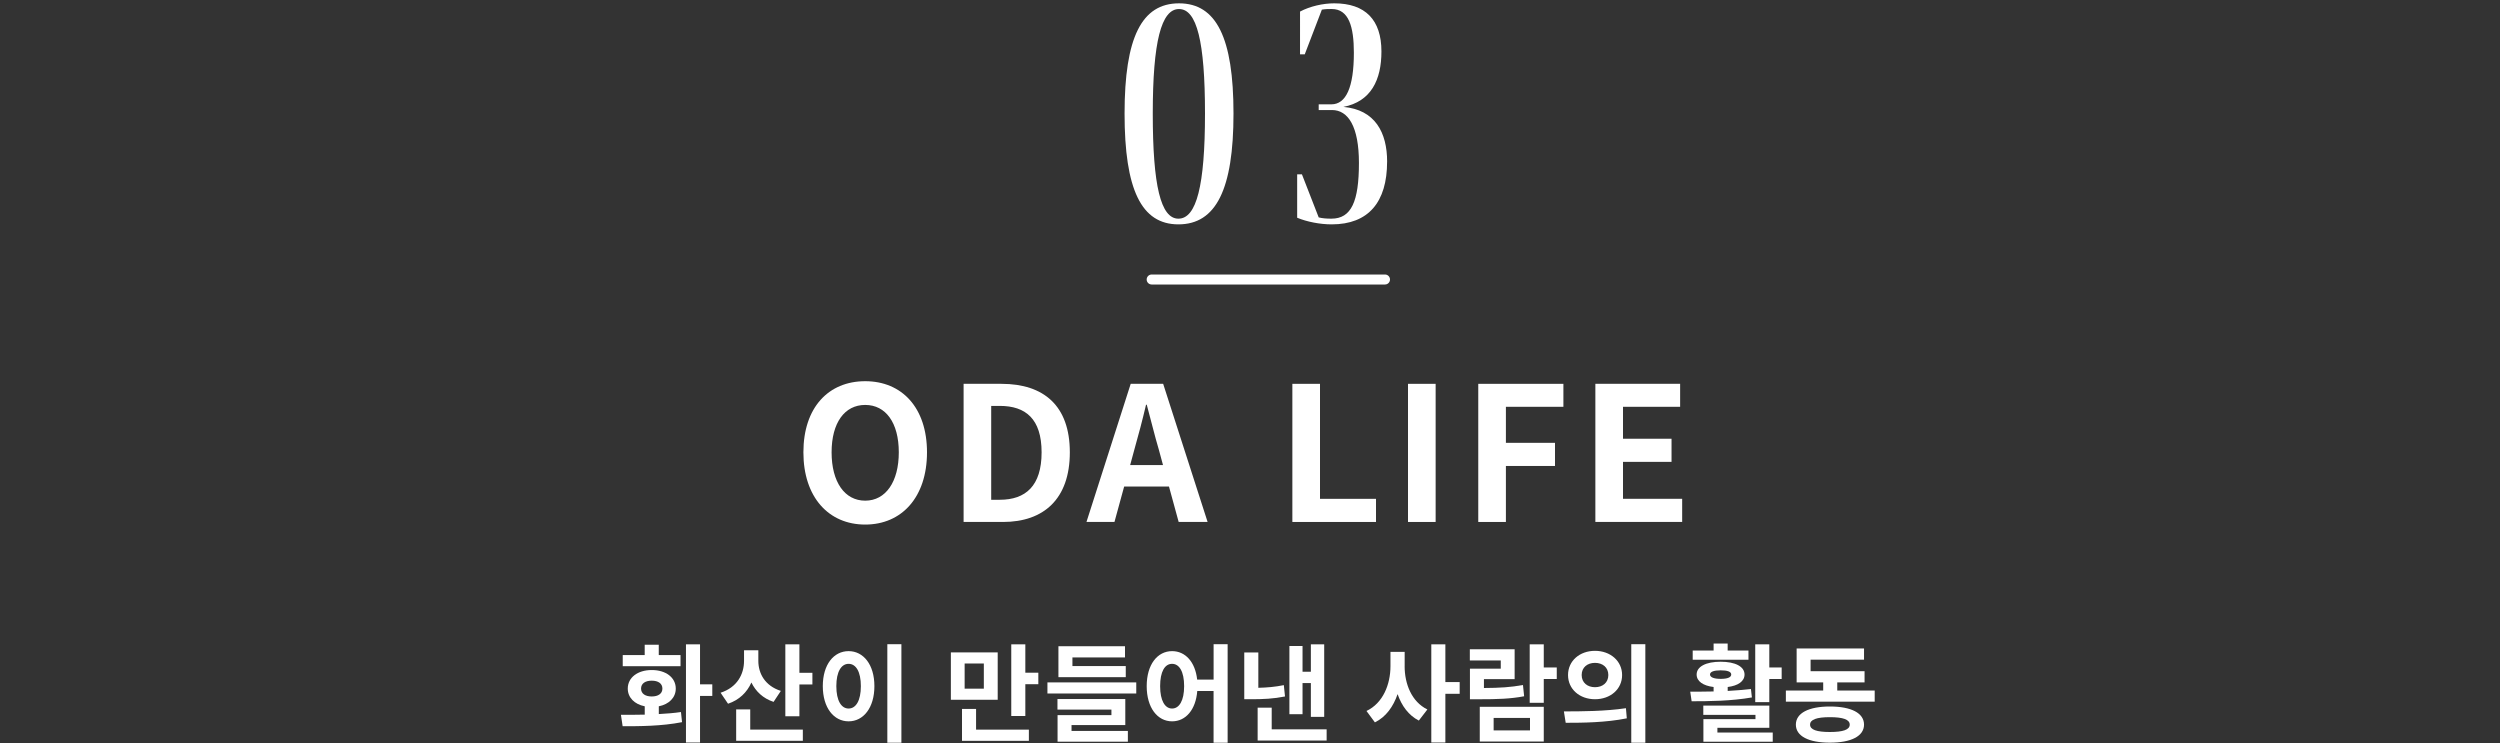 <?xml version="1.0" encoding="UTF-8"?><svg id="_補足" xmlns="http://www.w3.org/2000/svg" width="750" height="223" viewBox="0 0 750 223"><rect x="0" y="0" width="750" height="223" fill="#333333" stroke="none"/><defs><style>.cls-1{fill:#fff;}.cls-2{fill:none;stroke:#fff;stroke-linecap:round;stroke-linejoin:round;stroke-width:3px;}</style></defs><g><path class="cls-1" d="m197.63,214.22c2.27-.13,4.54-.29,6.66-.61l.32,3.04c-6.21,1.22-12.83,1.22-17.82,1.22l-.51-3.42c2.11,0,4.54,0,7.14-.06v-2.5c-3.07-.61-5.09-2.62-5.09-5.31,0-3.33,2.98-5.57,7.2-5.57s7.2,2.24,7.2,5.57c0,2.69-2.02,4.7-5.09,5.31v2.34Zm6.53-14.37h-17.34v-3.33h6.59v-3.1h4.22v3.1h6.53v3.33Zm-8.64,9.09c1.92,0,3.2-.83,3.2-2.37s-1.28-2.37-3.2-2.37-3.2.83-3.2,2.37,1.28,2.37,3.2,2.37Zm18.17-.16h-3.68v13.98h-4.22v-29.47h4.22v12h3.68v3.49Z"/><path class="cls-1" d="m232.08,210.57c-3.2-1.06-5.38-3.17-6.66-5.82-1.31,2.94-3.65,5.25-7.01,6.37l-2.24-3.3c4.96-1.6,7.04-5.54,7.04-9.57v-3.17h4.29v3.2c0,3.74,1.98,7.46,6.75,8.99l-2.18,3.3Zm-7.01,8.32h15.78v3.36h-20v-9.44h4.22v6.08Zm18.65-17.05v3.49h-3.9v9.54h-4.22v-21.57h4.22v8.54h3.9Z"/><path class="cls-1" d="m262.32,205.84c0,6.5-3.3,10.56-7.74,10.56s-7.74-4.06-7.74-10.56,3.3-10.5,7.74-10.5,7.74,4.03,7.74,10.5Zm-11.42,0c0,4.38,1.5,6.72,3.68,6.72s3.68-2.34,3.68-6.72-1.5-6.69-3.68-6.69-3.68,2.34-3.68,6.69Zm19.52-12.58v29.57h-4.22v-29.57h4.22Z"/><path class="cls-1" d="m299.31,209.93h-14.05v-14.21h14.05v14.21Zm-6.49,8.96h15.84v3.36h-20.06v-9.57h4.22v6.21Zm2.33-19.84h-5.76v7.55h5.76v-7.55Zm16.35,2.75v3.46h-3.9v9.54h-4.22v-21.5h4.22v8.51h3.9Z"/><path class="cls-1" d="m340.88,204.72v3.33h-26.65v-3.33h26.65Zm-19.42,14.56h16.9v3.23h-21.09v-7.97h16.16v-1.66h-16.19v-3.17h20.35v7.81h-16.13v1.76Zm16.26-16.13h-20.19v-9.28h19.97v3.36h-15.77v2.59h16v3.33Z"/><path class="cls-1" d="m368.29,193.26v29.57h-4.22v-15.52h-4.89c-.45,5.63-3.46,9.09-7.55,9.09-4.38,0-7.62-4.06-7.62-10.56s3.23-10.5,7.62-10.5c3.97,0,6.94,3.23,7.52,8.54h4.93v-10.62h4.22Zm-13.05,12.58c0-4.35-1.44-6.69-3.62-6.69s-3.58,2.34-3.58,6.69,1.44,6.72,3.58,6.72,3.62-2.34,3.62-6.72Z"/><path class="cls-1" d="m385.51,208.94c-3.49.7-6.56.83-10.21.83h-2.02v-14.02h4.22v10.59c2.59-.06,4.99-.26,7.65-.8l.35,3.39Zm12.48,9.86v3.36h-20.7v-9.86h4.22v6.5h16.48Zm-7.23-4.54h-3.94v-20.45h3.94v7.71h2.5v-8.22h4v21.76h-4v-10.14h-2.5v9.34Z"/><path class="cls-1" d="m421.39,199.85c0,5.31,2.08,10.66,6.82,12.99l-2.56,3.33c-3.07-1.57-5.15-4.42-6.37-7.94-1.28,3.74-3.49,6.85-6.81,8.48l-2.53-3.42c4.96-2.34,7.2-7.97,7.2-13.44v-4.29h4.26v4.29Zm16.51,8.29h-4.29v14.62h-4.22v-29.47h4.22v11.33h4.29v3.52Z"/><path class="cls-1" d="m457.24,208.88c-4.1.77-7.84.9-13.73.9h-2.53v-9.18h9.25v-2.46h-9.28v-3.36h13.44v8.96h-9.21v2.66c4.8-.03,8.03-.22,11.71-.9l.35,3.39Zm-13.31,3.17h19.2v10.4h-19.2v-10.4Zm4.16,7.07h10.91v-3.74h-10.91v3.74Zm18.94-15.42h-3.9v7.14h-4.22v-17.54h4.22v6.94h3.9v3.46Z"/><path class="cls-1" d="m469.16,213.42c5.18,0,12.42-.03,18.62-.96l.26,3.04c-6.33,1.28-13.25,1.34-18.33,1.34l-.54-3.42Zm17.47-10.91c0,4.26-3.52,7.26-8.13,7.26s-8.09-3.01-8.09-7.26,3.49-7.26,8.09-7.26,8.13,3.04,8.13,7.26Zm-12.13,0c0,2.3,1.73,3.65,4,3.65s4-1.34,4-3.65-1.73-3.65-4-3.65-4,1.34-4,3.65Zm19.1-9.25v29.57h-4.22v-29.57h4.22Z"/><path class="cls-1" d="m525.57,209.23c-6.18,1.09-12.99,1.15-18.08,1.15l-.42-2.88c2.11,0,4.48,0,7.01-.06v-1.34c-3.17-.38-5.09-1.73-5.09-3.74,0-2.4,2.82-3.84,7.2-3.84s7.17,1.44,7.17,3.84c0,2.02-1.92,3.36-5.05,3.74v1.18c2.37-.13,4.74-.32,6.97-.58l.29,2.53Zm-1.02-11.3h-16.74v-2.78h6.27v-2.08h4.22v2.08h6.24v2.78Zm-9.34,21.82h16.61v2.78h-20.8v-6.78h15.62v-1.28h-15.65v-2.78h19.81v6.66h-15.58v1.41Zm.99-16.09c2.02,0,3.17-.45,3.17-1.31s-1.15-1.25-3.17-1.25-3.2.42-3.2,1.25,1.18,1.31,3.2,1.31Zm18.3-3.42v3.46h-3.71v6.94h-4.22v-17.34h4.22v6.94h3.71Z"/><path class="cls-1" d="m562.41,207.15v3.36h-26.65v-3.36h11.2v-2.43h-7.97v-10.18h20.22v3.36h-16.03v3.46h16.19v3.36h-8.19v2.43h11.23Zm-3.2,10.24c0,3.46-3.87,5.41-10.24,5.41s-10.21-1.95-10.21-5.41,3.84-5.44,10.21-5.44,10.24,1.95,10.24,5.44Zm-4.29,0c0-1.54-2.02-2.24-5.95-2.24s-5.95.7-5.95,2.24,2.02,2.21,5.95,2.21,5.95-.67,5.95-2.21Z"/></g><g><path class="cls-1" d="m353.52,67.31c-11.12,0-16.15-10.45-16.15-33.25s5.13-33.06,16.34-33.06,16.34,10.35,16.34,33.06-5.22,33.25-16.53,33.25Zm0-1.71c5.42,0,7.98-9.88,7.98-31.54s-2.47-31.35-7.79-31.35-7.88,9.79-7.88,31.35,2.38,31.54,7.69,31.54Z"/><path class="cls-1" d="m416.13,48.5c0,12.16-5.61,18.81-16.62,18.81-3.52,0-7.41-.76-10.36-1.99v-13.02h1.43l5.03,12.92c1.14.29,2.38.38,3.8.38,5.99,0,8.27-5.13,8.27-16.72,0-10.92-3.23-15.87-8.08-15.87h-3.99v-1.71h3.8c4.37,0,6.75-5.04,6.75-15.49,0-7.79-1.52-13.11-6.65-13.11-.86,0-1.8,0-2.95.19l-5.13,13.4h-1.42V3.47c3.04-1.61,6.93-2.47,10.26-2.47,9.31,0,14.16,4.94,14.16,14.44,0,8.55-3.13,15.01-11.4,16.63,9.5.85,13.11,7.69,13.11,16.44Z"/></g><line class="cls-2" x1="345.5" y1="83.85" x2="415.5" y2="83.85"/><g><path class="cls-1" d="m241.02,135.7c0-13.5,7.56-21.34,18.54-21.34s18.54,7.9,18.54,21.34-7.56,21.67-18.54,21.67-18.54-8.23-18.54-21.67Zm28.62,0c0-8.9-3.92-14.22-10.08-14.22s-10.08,5.32-10.08,14.22,3.92,14.5,10.08,14.5,10.08-5.66,10.08-14.5Z"/><path class="cls-1" d="m289.08,115.15h11.37c12.66,0,20.5,6.55,20.5,20.55s-7.84,20.89-20.05,20.89h-11.82v-41.44Zm10.86,34.78c7.73,0,12.54-4.14,12.54-14.22s-4.82-13.94-12.54-13.94h-2.58v28.17h2.58Z"/><path class="cls-1" d="m350.69,145.95h-13.44l-2.91,10.64h-8.4l13.27-41.44h9.74l13.33,41.44h-8.68l-2.91-10.64Zm-1.79-6.44l-1.23-4.54c-1.29-4.31-2.41-9.07-3.64-13.55h-.22c-1.06,4.54-2.3,9.24-3.53,13.55l-1.23,4.54h9.86Z"/><path class="cls-1" d="m387.71,115.15h8.29v34.5h16.8v6.94h-25.09v-41.44Z"/><path class="cls-1" d="m422.4,115.15h8.29v41.44h-8.29v-41.44Z"/><path class="cls-1" d="m443.48,115.15h25.54v6.89h-17.25v10.81h14.73v6.94h-14.73v16.8h-8.29v-41.44Z"/><path class="cls-1" d="m478.62,115.15h25.42v6.89h-17.14v9.58h14.56v6.94h-14.56v11.09h17.75v6.94h-26.04v-41.44Z"/></g></svg>